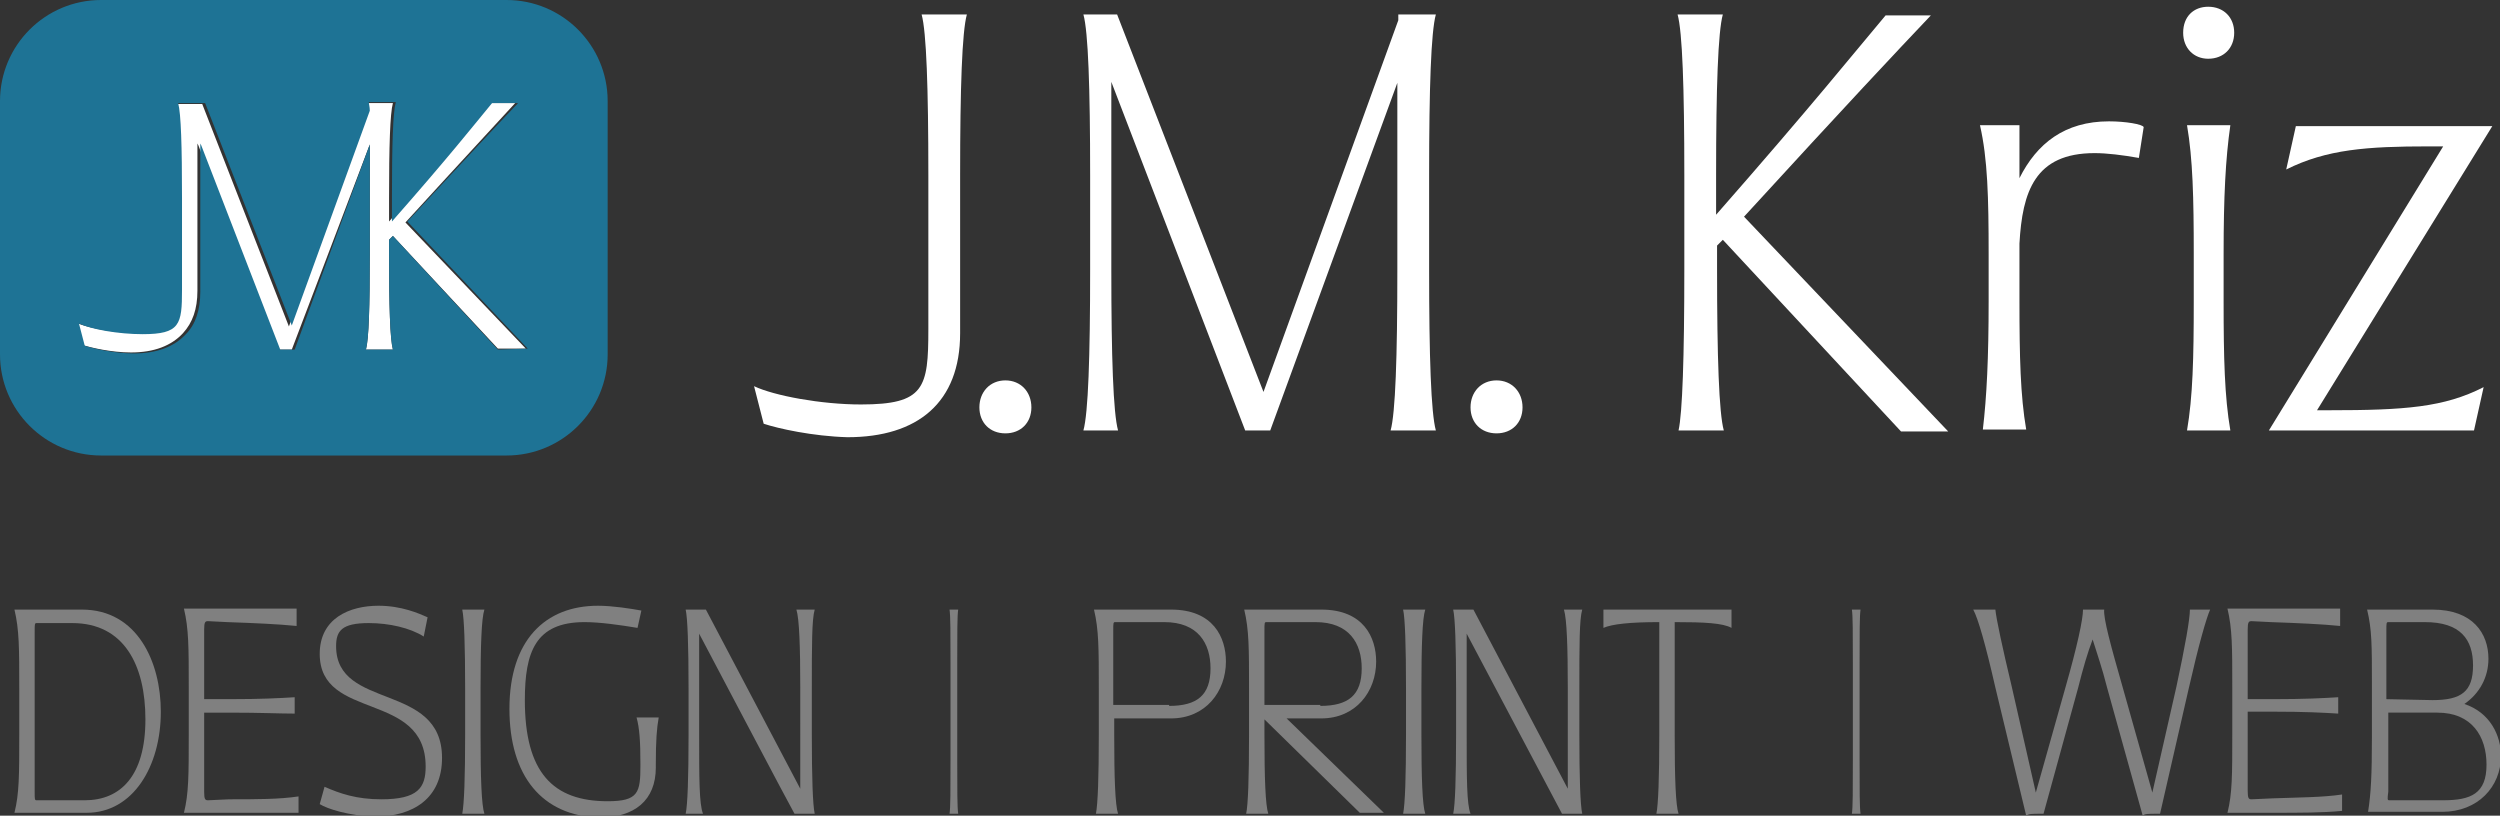 <?xml version="1.0" encoding="utf-8"?>
<!-- Generator: Adobe Illustrator 28.0.0, SVG Export Plug-In . SVG Version: 6.00 Build 0)  -->
<svg version="1.1" id="Layer_1" xmlns="http://www.w3.org/2000/svg" xmlns:xlink="http://www.w3.org/1999/xlink" x="0px" y="0px"
	 viewBox="0 0 259.6 84.7" style="enable-background:new 0 0 259.6 84.7;" xml:space="preserve">
<rect x="0" y="0" width="259.6" height="84.7" fill="#333333" stroke="none"/>
<style type="text/css">
	.st0{fill:#FFFFFF;}
	.st1{fill:none;}
	.st2{fill:#1E7395;}
	.st3{fill:#808080;}
</style>
<g>
	<path class="st0" d="M53.5,10.7h-2.7C48.9,13,46.3,16.3,40.4,23v-2.4c0-5.4,0.1-8.8,0.4-9.9h-2.8c0.1,0.2,0.1,0.5,0.1,0.9
		l-8.1,22.3l-9-23.1c0,0,0,0,0,0h-2.8c0.3,1.1,0.4,4.5,0.4,9.9V30c0,3.6-0.2,4.6-4.1,4.6c-2.4,0-5.3-0.5-6.6-1.1l0.6,2.3
		c0.9,0.3,3.1,0.8,5.1,0.8c2.4,0,4.2-0.7,5.4-2c1-1.1,1.5-2.5,1.5-4.4v-1.8c0-0.7,0-1.3,0-2.1V14.9l0.1,0.2l8.2,21.2h1.5L38.4,15
		c0,0.2,0,0.5,0,0.7v10.7c0,5.4-0.1,8.8-0.4,9.9h2.8c-0.3-1.1-0.4-4.5-0.4-9.9v-1.5l0.4-0.4l10.9,11.7h2.9L42.1,23.1
		C48.5,16.1,51.4,13,53.5,10.7L53.5,10.7z"/>
	<g>
		<path class="st1" d="M53.5,10.7h-2.7C48.9,13,46.3,16.3,40.4,23v-2.4c0-5.4,0.1-8.8,0.4-9.9h-2.8c0.1,0.2,0.1,0.5,0.1,0.9
			l-8.1,22.3l-9-23.1c0,0,0,0,0,0h-2.8c0.3,1.1,0.4,4.5,0.4,9.9V30c0,3.6-0.2,4.6-4.1,4.6c-2.4,0-5.3-0.5-6.6-1.1l0.6,2.3
			c0.9,0.3,3.1,0.8,5.1,0.8c2.4,0,4.2-0.7,5.4-2c1-1.1,1.5-2.5,1.5-4.4v-1.8c0-0.7,0-1.3,0-2.1V14.9l0.1,0.2l8.2,21.2h1.5L38.4,15
			c0,0.2,0,0.5,0,0.7v10.7c0,5.4-0.1,8.8-0.4,9.9h2.8c-0.3-1.1-0.4-4.5-0.4-9.9v-1.5l0.4-0.4l10.9,11.7h2.9L42.1,23.1
			C48.5,16.1,51.4,13,53.5,10.7L53.5,10.7z"/>
		<path class="st2" d="M52.6,0H10.5C4.7,0,0,4.7,0,10.5v26.3c0,5.8,4.7,10.5,10.5,10.5h42.1c5.8,0,10.5-4.7,10.5-10.5V10.5
			C63.1,4.7,58.4,0,52.6,0z M51.7,36.3L40.8,24.5l-0.4,0.4v1.5c0,5.4,0.1,8.8,0.4,9.9H38c0.3-1.1,0.4-4.5,0.4-9.9V15.7
			c0-0.3,0-0.5,0-0.7l-7.8,21.3h-1.5l-8.2-21.2l-0.1-0.2v11.5c0,0.7,0,1.4,0,2.1v1.8c0,1.9-0.5,3.4-1.5,4.4c-1.2,1.3-3,2-5.4,2
			c-2,0-4.2-0.5-5.1-0.8l-0.6-2.3c1.3,0.6,4.1,1.1,6.6,1.1c3.9,0,4.1-1,4.1-4.6v-9.5c0-5.4-0.1-8.8-0.4-9.9h2.8c0,0,0,0,0,0l9,23.1
			l8.1-22.3c0-0.4-0.1-0.7-0.1-0.9h2.8c-0.3,1.1-0.4,4.5-0.4,9.9V23c5.9-6.7,8.5-10,10.4-12.3h2.7c-2.2,2.3-5,5.3-11.5,12.3
			l12.5,13.2L51.7,36.3L51.7,36.3z"/>
	</g>
</g>
<path class="st3" d="M2,76.3v-4.8c0-4.2,0-6.1-0.5-8.2h7c5.8,0,8.2,5.5,8.2,10.6c0,5.7-2.9,10.5-7.7,10.5H1.5C2,82.4,2,80.5,2,76.3z
	 M3.8,83.1h5c3.7,0,6.3-2.5,6.3-8.4c0-5.6-2.2-10-7.6-10H3.8c-0.2,0-0.2,0.1-0.2,0.9v16.6C3.6,83,3.6,83.1,3.8,83.1z"/>
<path class="st3" d="M23.8,84.4h-4.7c0.5-2,0.5-3.9,0.5-8.2v-4.8c0-4.2,0-6.1-0.5-8.2h4.5c2.8,0,5.2,0,7.2,0V65
	c-2-0.2-4.4-0.3-7.2-0.4l-2-0.1c-0.3,0-0.4,0.1-0.4,0.9v7.2h2.7c3.2,0,5.1-0.1,6.7-0.2v1.7C29,74.1,27.1,74,23.9,74h-2.7v8.2
	c0,0.8,0.1,0.9,0.4,0.9l2.2-0.1C26.7,83,29,83,31,82.7v1.7C29,84.4,26.7,84.4,23.8,84.4L23.8,84.4z"/>
<path class="st3" d="M33.2,83.5l0.5-1.8c1.6,0.7,3.3,1.3,5.9,1.3c3.8,0,4.6-1.2,4.6-3.4c0-7.9-11-4.7-11-11.7c0-3.7,3.1-5,6.1-5
	c2.4,0,4.2,0.8,5.1,1.2L44,66.1c-1.4-0.9-3.6-1.4-5.7-1.4c-2.8,0-3.4,0.8-3.4,2.4c0,6.7,11,3.7,11,11.6c0,4.2-3,6.1-7,6.1
	C36.2,84.7,34,84,33.2,83.5L33.2,83.5z"/>
<path class="st3" d="M48.3,76.3v-4.8c0-4.5-0.1-7.3-0.3-8.2h2.3c-0.3,0.9-0.4,3.7-0.4,8.2v4.8c0,4.5,0.1,7.3,0.4,8.2H48
	C48.2,83.5,48.3,80.7,48.3,76.3z"/>
<path class="st3" d="M52.9,73.6c0-7.1,3.7-10.7,9.2-10.7c1.5,0,3.4,0.3,4.5,0.5l-0.4,1.8c-1.8-0.3-3.9-0.6-5.5-0.6
	c-5.1,0-6.2,3.1-6.2,8.1c0,7.5,2.9,10.5,8.6,10.5c3.2,0,3.4-0.9,3.4-3.7v-0.2c0-2.4-0.1-3.7-0.4-4.8h2.3c-0.2,1.1-0.3,2.4-0.3,4.8
	v0.4c0,3.4-2.2,5.2-5.9,5.2C56.3,84.7,52.9,80.6,52.9,73.6L52.9,73.6z"/>
<path class="st3" d="M72.6,65.8v10.5c0,4.5,0,7.2,0.4,8.2h-1.8c0.2-0.9,0.3-3.7,0.3-8.2v-4.8c0-4.5-0.1-7.3-0.3-8.2h2.1l9.8,18.6
	V71.5c0-4.4-0.1-7.2-0.4-8.2h1.9c-0.3,1-0.3,3.7-0.3,8.2v4.8c0,4.5,0.1,7.3,0.3,8.2h-2.1C82.4,84.4,72.6,65.8,72.6,65.8z"/>
<path class="st3" d="M114.1,76.3v-4.8c0-4.2,0-6.1-0.5-8.2h8c4.4,0,5.7,2.9,5.7,5.4c0,3.1-2.1,5.9-5.7,5.9h-5.9v1.7
	c0,4.5,0.1,7.3,0.4,8.2h-2.3C114,83.5,114.1,80.7,114.1,76.3L114.1,76.3z M121.4,73.3c2.9,0,4.3-1.1,4.3-3.9c0-2.6-1.3-4.8-4.8-4.8
	h-5.1c-0.2,0-0.2,0.1-0.2,0.9v7.7H121.4z"/>
<path class="st3" d="M131.3,74.7v1.6c0,4.5,0.1,7.3,0.4,8.2h-2.3c0.2-0.9,0.3-3.7,0.3-8.2v-4.8c0-4.2,0-6.1-0.5-8.2h8
	c4.4,0,5.7,2.9,5.7,5.4c0,3.1-2.1,5.9-5.7,5.9h-3.6l10.1,9.8h-2.5L131.3,74.7L131.3,74.7z M137.1,73.3c2.9,0,4.3-1.1,4.3-3.9
	c0-2.6-1.3-4.8-4.8-4.8h-5.1c-0.2,0-0.2,0.1-0.2,0.9v7.7H137.1z"/>
<path class="st3" d="M146,76.3v-4.8c0-4.5-0.1-7.3-0.3-8.2h2.3c-0.3,0.9-0.4,3.7-0.4,8.2v4.8c0,4.5,0.1,7.3,0.4,8.2h-2.3
	C145.9,83.5,146,80.7,146,76.3z"/>
<path class="st3" d="M152.3,65.8v10.5c0,4.5,0,7.2,0.4,8.2h-1.8c0.2-0.9,0.3-3.7,0.3-8.2v-4.8c0-4.5-0.1-7.3-0.3-8.2h2.1l9.8,18.6
	V71.5c0-4.4-0.1-7.2-0.4-8.2h1.9c-0.3,1-0.3,3.7-0.3,8.2v4.8c0,4.5,0.1,7.3,0.3,8.2h-2.1L152.3,65.8L152.3,65.8z"/>
<path class="st3" d="M172.3,76.3V64.6c-3,0-4.9,0.2-5.8,0.6v-1.9c0,0,2.4,0,6.7,0h0.7c3.8,0,5.9,0,5.9,0v1.9
	c-0.9-0.5-2.8-0.6-5.9-0.6v11.7c0,4.5,0.1,7.3,0.4,8.2h-2.3C172.2,83.5,172.3,80.7,172.3,76.3L172.3,76.3z"/>
<path class="st3" d="M192.4,79V68.8c0-3,0-4.9-0.1-5.5h0.9c-0.1,0.6-0.1,2.5-0.1,5.5V79c0,3,0,4.9,0.1,5.5h-0.9
	C192.4,83.9,192.4,82,192.4,79z"/>
<path class="st3" d="M98.7,79V68.8c0-3,0-4.9-0.1-5.5h0.9c-0.1,0.6-0.1,2.5-0.1,5.5V79c0,3,0,4.9,0.1,5.5h-0.9
	C98.7,83.9,98.7,82,98.7,79z"/>
<path class="st3" d="M217.3,66.4c-0.5,1.3-1,3-1.5,5l-3.6,13.1H212c-1.1,0-1.3,0-1.6,0.2l-3.2-13.3c-1-4.4-1.8-7.2-2.3-8.1h2.3
	c0.1,1,0.7,3.8,1.7,8l2.5,11l3.1-11c1.2-4.2,1.8-7,1.8-8h2.2c-0.1,0.9,0.7,3.8,1.9,8l3.1,11l2.5-11c0.9-4.2,1.4-7,1.4-8h2.1
	c-0.4,0.9-1.2,3.7-2.2,8.1l-3,13.1h-0.2c-1.1,0-1.4,0-1.6,0.2l-3.7-13.3C218.3,69.4,217.7,67.7,217.3,66.4z"/>
<path class="st3" d="M236,84.4h-4.7c0.5-2,0.5-3.9,0.5-8.2v-4.8c0-4.2,0-6.1-0.5-8.2h4.5c2.8,0,5.2,0,7.2,0V65
	c-2-0.2-4.4-0.3-7.2-0.4l-2-0.1c-0.3,0-0.4,0.1-0.4,0.9v7.2h2.7c3.2,0,5.1-0.1,6.7-0.2v1.7c-1.6-0.1-3.5-0.2-6.7-0.2h-2.7v8.2
	c0,0.8,0.1,0.9,0.4,0.9l2.2-0.1c2.8-0.1,5.2-0.1,7.2-0.4v1.7C241.2,84.4,238.8,84.4,236,84.4L236,84.4z"/>
<path class="st3" d="M246.3,76.5v-5.3c0-4.3,0-5.8-0.5-7.9h6.8c4.2,0,5.8,2.5,5.8,5.1c0,1.9-0.9,3.6-2.5,4.7
	c2.7,0.9,3.8,3.3,3.8,5.4c0,3.2-2.4,5.8-6.1,5.8h-7.7C246.2,82.4,246.3,80.5,246.3,76.5L246.3,76.5z M252.6,72.7
	c3,0,4.2-0.9,4.2-3.6c0-2.7-1.3-4.5-5-4.5h-3.8c-0.2,0-0.2,0.1-0.2,0.9v7.1L252.6,72.7L252.6,72.7z M248.1,83.1h5.6
	c2.9,0,4.5-0.7,4.5-3.7c0-2.9-1.5-5.4-5.1-5.4h-5.1v8.2C247.9,83,247.9,83.1,248.1,83.1z"/>
<g>
	<path class="st0" d="M79.3,44l-1-3.9c2.1,1,7,1.9,11.1,1.9c6.6,0,7-1.7,7-7.8v-16c0-9.1-0.2-14.9-0.7-16.7h4.7
		c-0.5,1.8-0.7,7.6-0.7,16.7v16.4c0,7.2-4.4,10.8-11.7,10.8C84.4,45.3,80.8,44.5,79.3,44C79.3,44,79.3,44,79.3,44z"/>
	<path class="st0" d="M101.7,42.3c0-1.6,1.1-2.8,2.7-2.8s2.7,1.2,2.7,2.8s-1.1,2.7-2.7,2.7S101.7,43.9,101.7,42.3z"/>
	<path class="st0" d="M115.4,8.5V28c0,9.1,0.2,14.9,0.7,16.7h-3.6c0.5-1.8,0.7-7.6,0.7-16.7v-9.8c0-9.1-0.2-14.9-0.7-16.7h3.5
		l15.2,39.2l14-38.6V1.5h3.9c-0.5,1.8-0.7,7.6-0.7,16.7V28c0,9.1,0.2,14.9,0.7,16.7h-4.7c0.5-1.8,0.7-7.6,0.7-16.7V8.6l-13.2,36.1
		h-2.6L115.4,8.5L115.4,8.5z"/>
	<path class="st0" d="M152.7,42.3c0-1.6,1.1-2.8,2.7-2.8s2.7,1.2,2.7,2.8S157,45,155.4,45S152.7,43.9,152.7,42.3z"/>
	<path class="st0" d="M174.9,28v-9.8c0-9.1-0.2-14.9-0.7-16.7h4.7c-0.5,1.8-0.7,7.6-0.7,16.7v4.1c10-11.4,14.4-16.9,17.6-20.7h4.7
		c-3.7,3.9-8.5,9-19.4,20.9l21.2,22.3h-4.9l-18.5-19.9l-0.6,0.6V28c0,9.1,0.2,14.9,0.7,16.7h-4.7C174.7,42.9,174.9,37.1,174.9,28
		L174.9,28L174.9,28z"/>
	<path class="st0" d="M206.5,31.3v-4.9c0-5.9-0.1-9.9-0.9-13.4h4.1v5.5c1.8-3.6,4.7-5.9,9.3-5.9c1.7,0,3.5,0.3,3.6,0.6l-0.5,3.2
		c-1.7-0.3-3.3-0.5-4.6-0.5c-6.2,0-7.5,4-7.8,9.4v5.9c0,5.9,0.1,9.9,0.7,13.4h-4.5C206.3,41.2,206.5,37.2,206.5,31.3L206.5,31.3
		L206.5,31.3z"/>
	<path class="st0" d="M229.3,0.7c1.6,0,2.7,1.1,2.7,2.7c0,1.6-1.1,2.7-2.7,2.7c-1.5,0-2.6-1.1-2.6-2.7
		C226.7,1.7,227.8,0.7,229.3,0.7z M227.8,31.3v-4.9c0-5.9-0.1-9.9-0.7-13.4h4.5c-0.5,3.5-0.7,7.4-0.7,13.4v4.9
		c0,5.9,0.1,9.9,0.7,13.4h-4.5C227.7,41.2,227.8,37.2,227.8,31.3z"/>
	<path class="st0" d="M253.7,15.2h-1.5c-6.4,0-10.6,0.3-14.8,2.4l1-4.5h20.4l-18.2,29.5h1.3c7.8,0,11.9-0.3,16-2.4l-1,4.5h-21.3
		L253.7,15.2L253.7,15.2z"/>
</g>
</svg>

